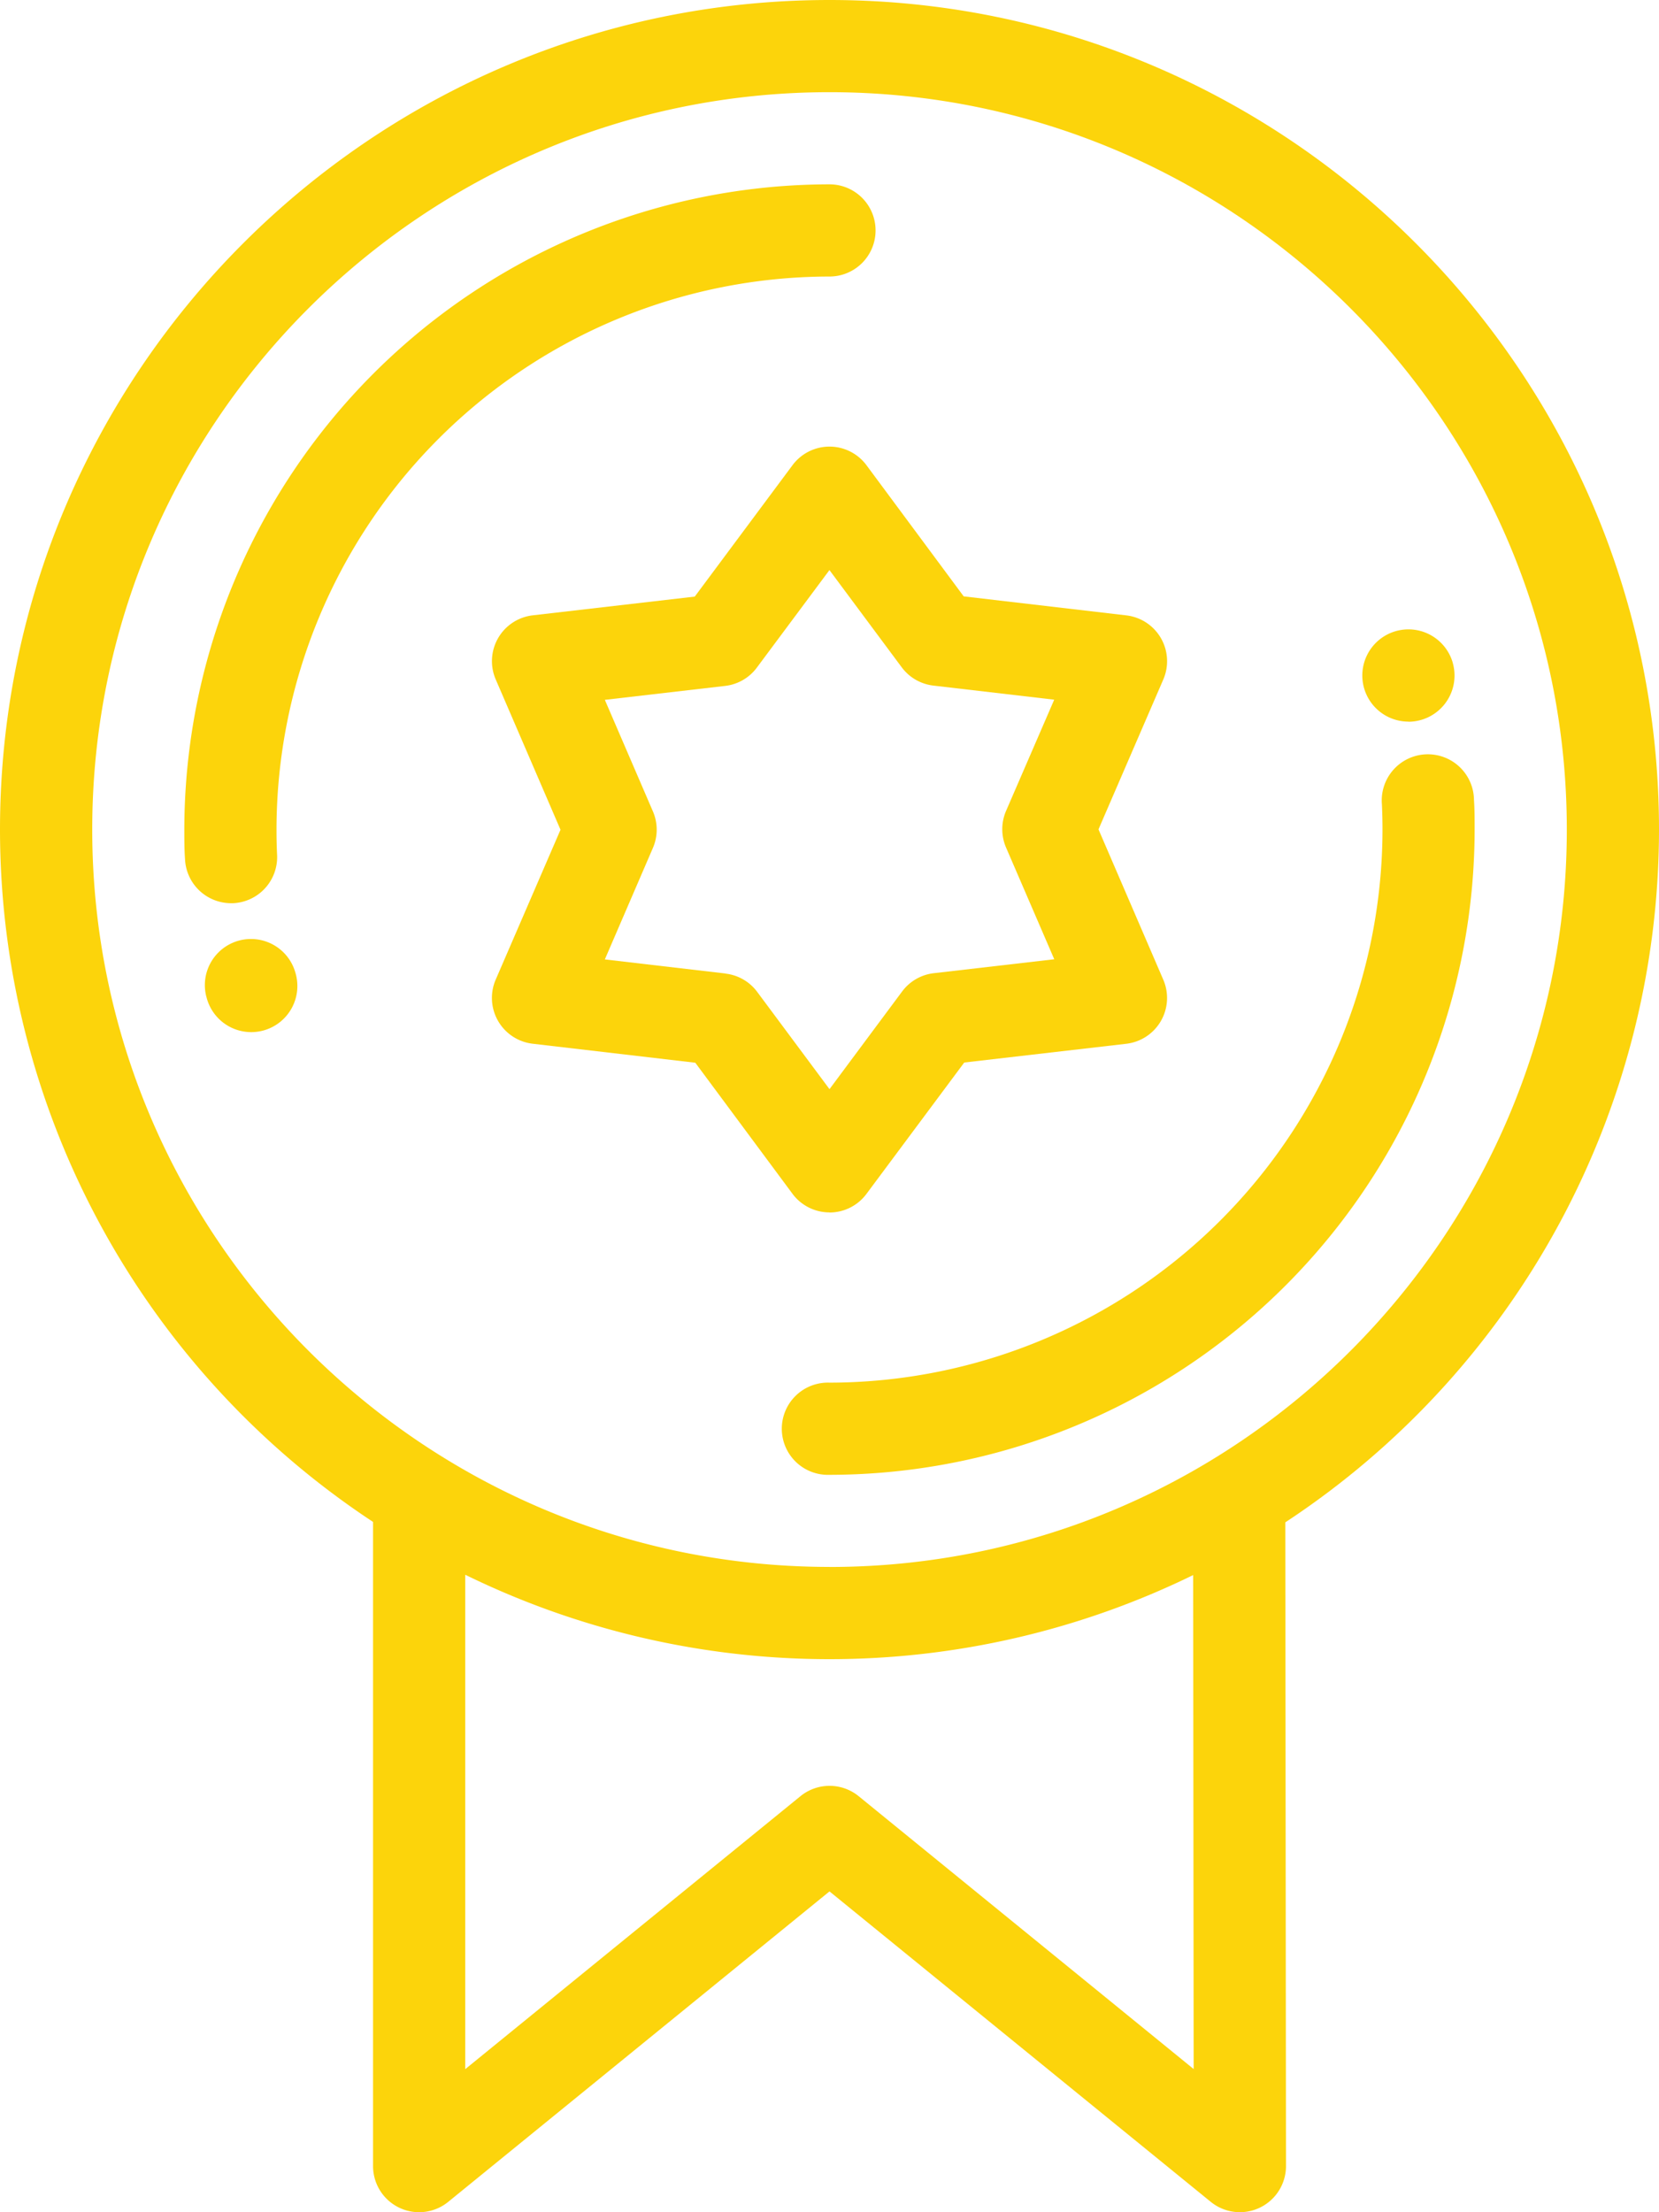<svg viewBox="0 0 307.2 409.6" xmlns="http://www.w3.org/2000/svg"><g fill="#fcd40b"><path d="m307.2 153.6c0-84.7-68.91-153.6-153.6-153.6s-153.6 68.9-153.6 153.6a153.57 153.57 0 0 0 69.08 128.19v119.28a8.53 8.53 0 0 0 13.92 6.61l70.6-57.48 70.6 57.48a8.54 8.54 0 0 0 13.93-6.63l-.13-119.18a153.58 153.58 0 0 0 69.2-128.27zm-148.2 178.97a8.54 8.54 0 0 0 -10.78 0l-62.07 50.54v-91.54a153.38 153.38 0 0 0 134.79.06l.09 91.46zm-5.39-42.45c-75.28 0-136.53-61.25-136.53-136.53s61.24-136.52 136.52-136.52 136.53 61.25 136.53 136.53-61.25 136.53-136.53 136.53zm0 0"/><path d="m162.13 42.67a8.53 8.53 0 0 0 -8.53-8.54 119.6 119.6 0 0 0 -119.47 119.47c0 1.8 0 3.64.13 5.48a8.54 8.54 0 0 0 8.51 8.15h.4a8.54 8.54 0 0 0 8.14-8.92c-.08-1.57-.11-3.15-.11-4.69a102.51 102.51 0 0 1 102.39-102.42 8.53 8.53 0 0 0 8.54-8.53zm0 0"/><path d="m272.94 148.12a8.54 8.54 0 1 0 -17.05.79c.07 1.54.11 3.11.11 4.69a102.51 102.51 0 0 1 -102.4 102.4 8.54 8.54 0 1 0 0 17.07 119.6 119.6 0 0 0 119.46-119.47c0-1.84 0-3.68-.12-5.48zm0 0"/><path d="m153.59 224.5a8.53 8.53 0 0 0 6.85-3.44l18.11-24.33 30-3.47a8.54 8.54 0 0 0 6.86-11.86l-12-27.84 12-27.75a8.54 8.54 0 0 0 -6.84-11.87l-30.12-3.52-18-24.28a8.53 8.53 0 0 0 -6.85-3.45 8.54 8.54 0 0 0 -6.85 3.44l-18.1 24.33-30 3.47a8.54 8.54 0 0 0 -6.86 11.86l12 27.84-12 27.75a8.54 8.54 0 0 0 6.84 11.87l30.12 3.52 18 24.27a8.53 8.53 0 0 0 6.85 3.44zm-19.23-44.25-22.36-2.61 8.9-20.64a8.52 8.52 0 0 0 0-6.77l-8.9-20.65 22.27-2.58a8.52 8.52 0 0 0 5.87-3.38l13.45-18.07 13.38 18a8.54 8.54 0 0 0 5.86 3.39l22.38 2.61-8.92 20.6a8.56 8.56 0 0 0 0 6.77l8.93 20.69-22.3 2.58a8.53 8.53 0 0 0 -5.87 3.38l-13.45 18.09-13.38-18a8.51 8.51 0 0 0 -5.86-3.39zm0 0"/><path d="m54.6 179.77a8.54 8.54 0 0 0 -16.43 4.62l.07.25a8.54 8.54 0 1 0 16.43-4.64zm0 0"/><path d="m260.8 133.63a8.55 8.55 0 0 0 8.28-10.63l-.1-.39a8.54 8.54 0 1 0 -8.18 11zm0 0"/></g></svg>